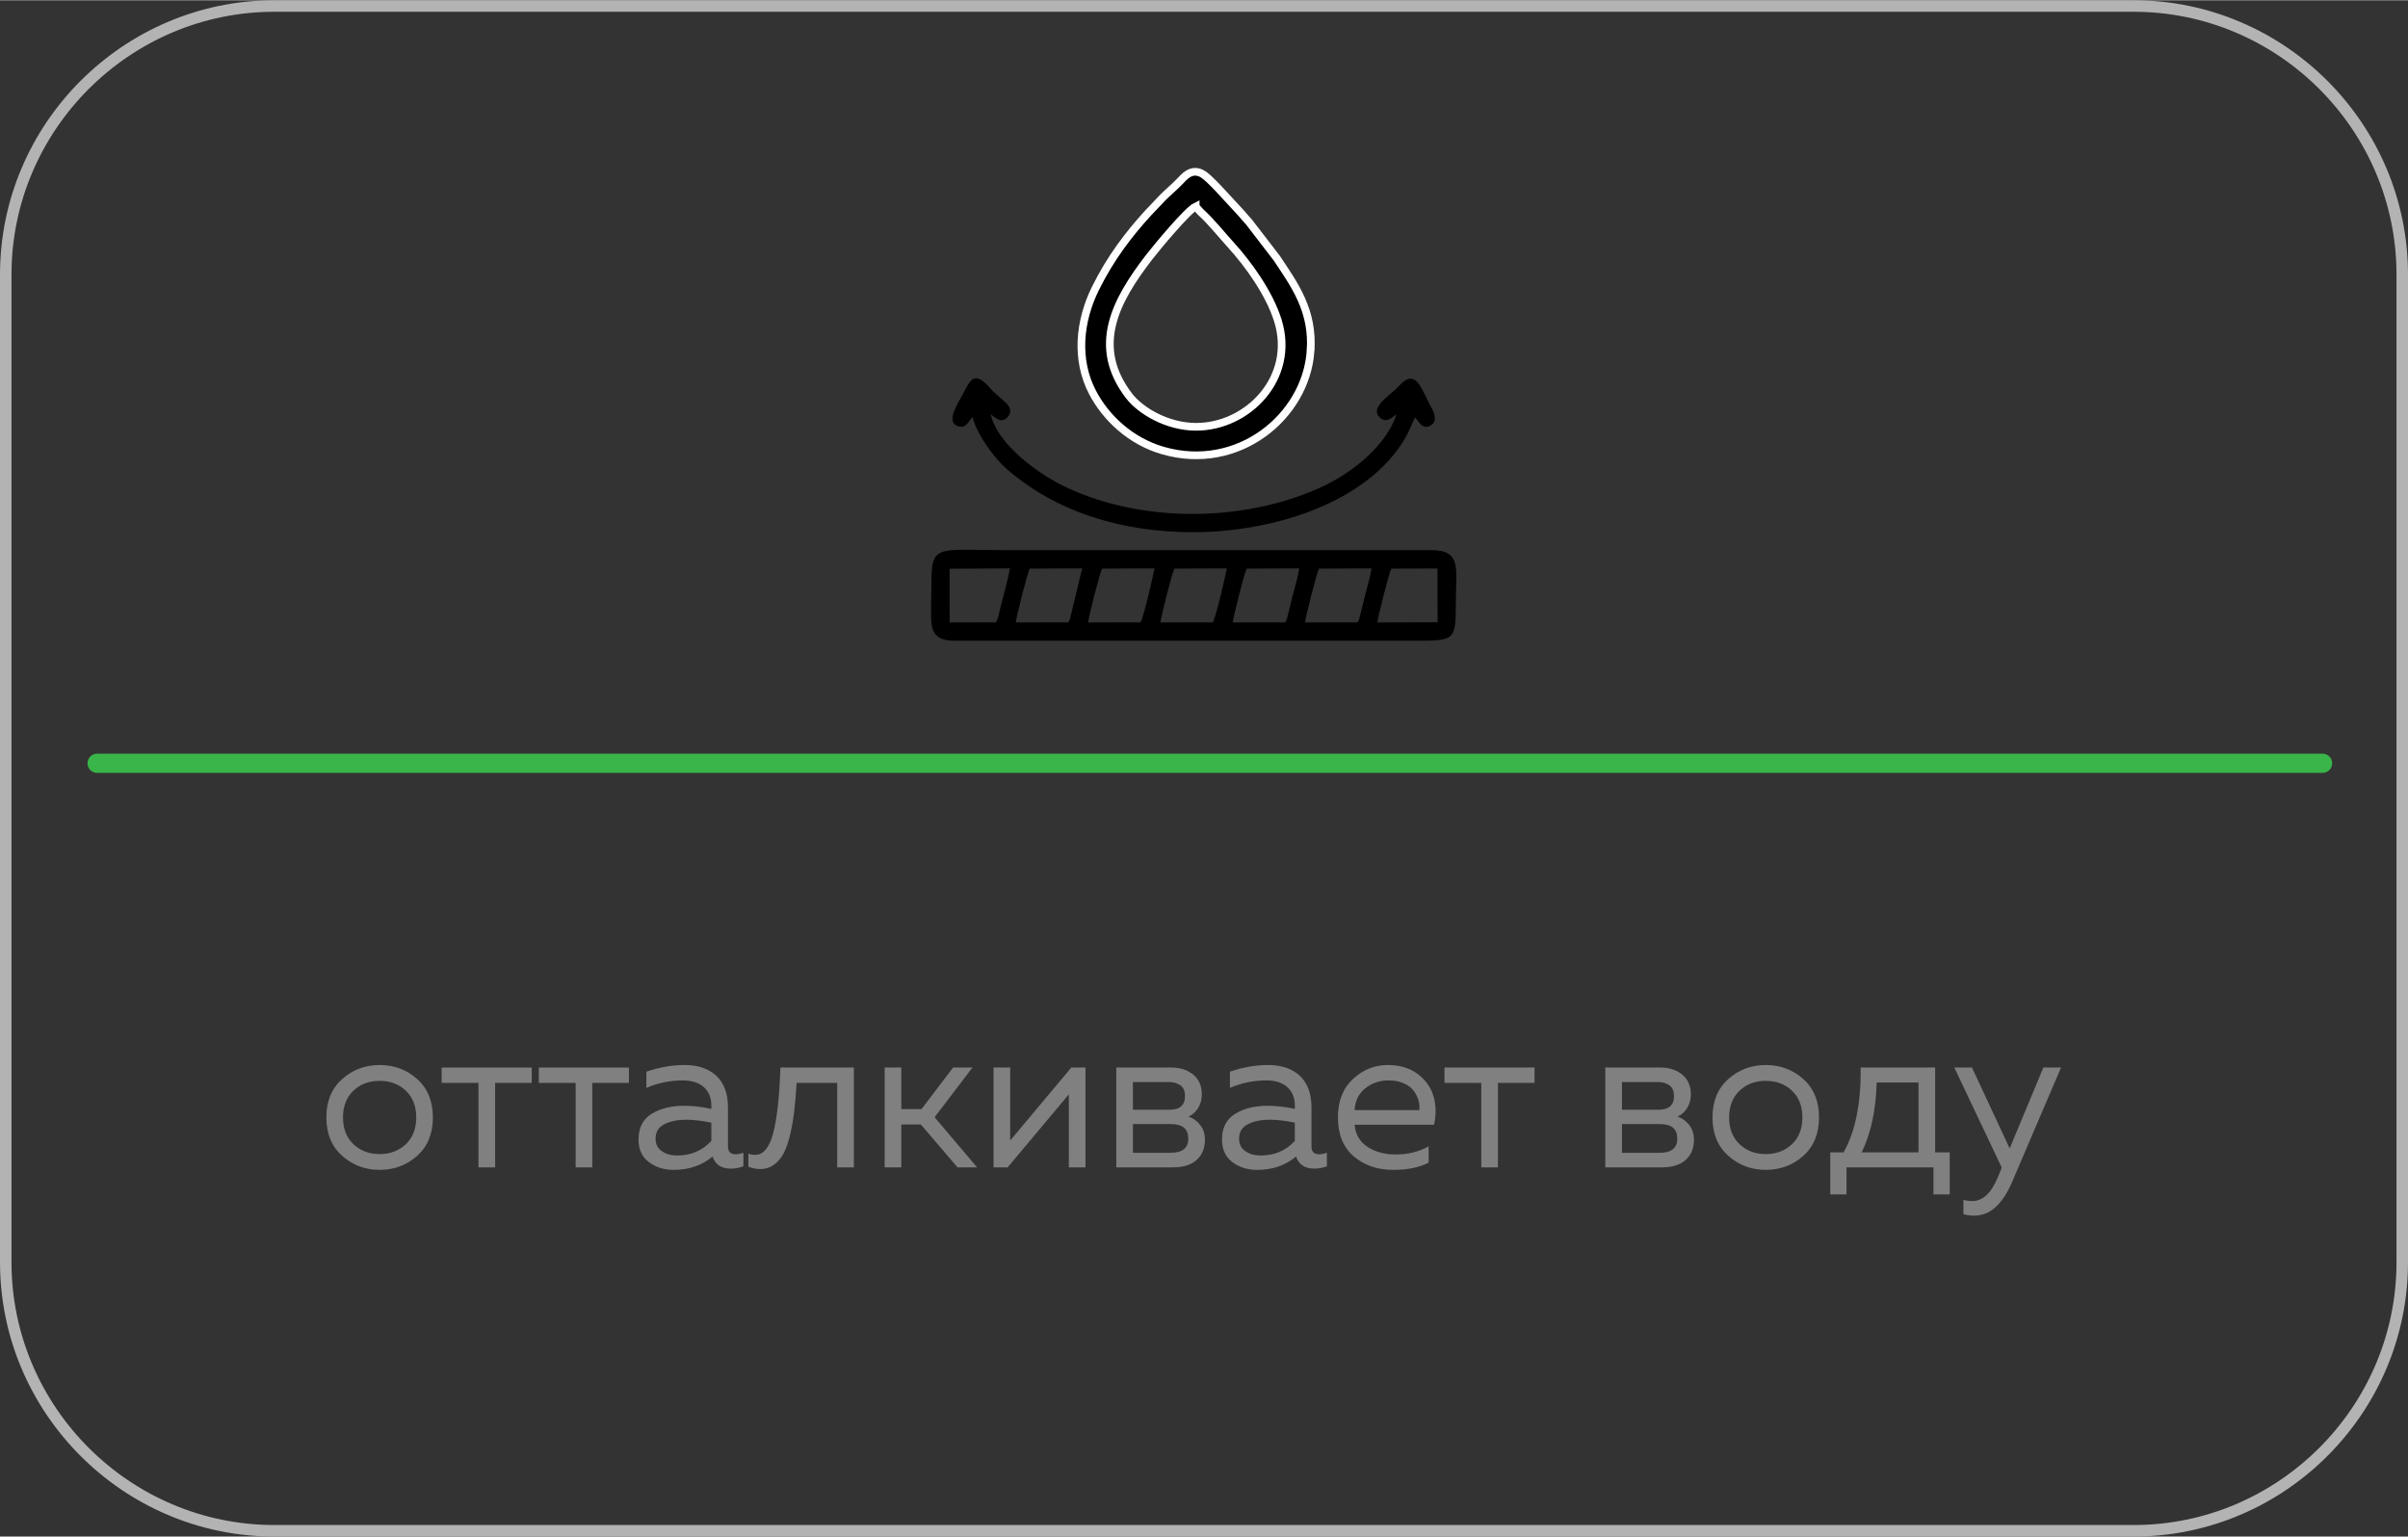 <?xml version="1.0" encoding="UTF-8"?>
<!DOCTYPE svg PUBLIC "-//W3C//DTD SVG 1.1//EN" "http://www.w3.org/Graphics/SVG/1.1/DTD/svg11.dtd">
<!-- Creator: CorelDRAW -->
<svg xmlns="http://www.w3.org/2000/svg" xml:space="preserve" width="741px" height="473px" version="1.1" style="shape-rendering:geometricPrecision; text-rendering:geometricPrecision; image-rendering:optimizeQuality; fill-rule:evenodd; clip-rule:evenodd"
viewBox="0 0 73932000 47176000"
 xmlns:xlink="http://www.w3.org/1999/xlink"
 xmlns:xodm="http://www.corel.com/coreldraw/odm/2003">
 <rect x="0" y="0" width="73932000" height="47176000" fill="#333333" stroke="none"/>
 <defs>
  <style type="text/css">
   <![CDATA[
    .str0 {stroke:white;stroke-width:236000;stroke-miterlimit:22.926}
    .fil3 {fill:black}
    .fil2 {fill:#39B54A;fill-rule:nonzero}
    .fil1 {fill:gray;fill-rule:nonzero}
    .fil0 {fill:#B3B3B3;fill-rule:nonzero}
   ]]>
  </style>
 </defs>
 <g id="Слой_x0020_1">
  <path class="fil0" d="M8422000 0l57088000 0c2316000,0 4422000,948000 5948000,2474000 1527000,1526000 2474000,3632000 2474000,5948000l0 30331000c0,2316000 -947000,4422000 -2474000,5949000 -1526000,1526000 -3632000,2474000 -5948000,2474000l-57088000 0c-2316000,0 -4422000,-948000 -5948000,-2474000 -1526000,-1527000 -2474000,-3633000 -2474000,-5949000l0 -30331000c0,-2316000 948000,-4422000 2474000,-5948000 1526000,-1526000 3632000,-2474000 5948000,-2474000zm57088000 353000l-57088000 0c-2218000,0 -4236000,908000 -5698000,2371000 -1463000,1462000 -2371000,3480000 -2371000,5698000l0 30331000c0,2219000 908000,4236000 2371000,5699000 1462000,1462000 3480000,2370000 5698000,2370000l57088000 0c2218000,0 4236000,-908000 5698000,-2370000 1463000,-1463000 2371000,-3480000 2371000,-5699000l0 -30331000c0,-2218000 -908000,-4236000 -2371000,-5698000 -1462000,-1463000 -3480000,-2371000 -5698000,-2371000z"/>
  <path class="fil1" d="M10506000 35485000c-324000,-288000 -486000,-681000 -486000,-1179000 0,-498000 162000,-891000 486000,-1179000 323000,-287000 707000,-431000 1150000,-431000 447000,0 831000,144000 1153000,431000 321000,288000 482000,681000 482000,1179000 0,498000 -161000,891000 -482000,1179000 -322000,287000 -706000,431000 -1153000,431000 -443000,0 -827000,-144000 -1150000,-431000zm1955000 -358000c213000,-202000 319000,-476000 319000,-821000 0,-345000 -106000,-619000 -319000,-821000 -213000,-202000 -482000,-303000 -805000,-303000 -324000,0 -592000,101000 -805000,303000 -213000,202000 -320000,476000 -320000,821000 0,345000 107000,619000 320000,821000 213000,202000 481000,304000 805000,304000 323000,0 592000,-102000 805000,-304000zm2741000 712000l-512000 0 0 -2594000 -1130000 0 0 -472000 2766000 0 0 472000 -1124000 0 0 2594000zm2983000 0l-511000 0 0 -2594000 -1131000 0 0 -472000 2767000 0 0 472000 -1125000 0 0 2594000zm4166000 -639000c0,158000 79000,237000 236000,237000 69000,0 147000,-15000 237000,-45000l0 415000c-128000,47000 -256000,71000 -384000,71000 -293000,0 -481000,-124000 -562000,-371000 -328000,273000 -726000,409000 -1194000,409000 -299000,0 -553000,-80000 -764000,-240000 -211000,-159000 -316000,-390000 -316000,-693000 0,-362000 135000,-625000 405000,-789000 271000,-164000 598000,-246000 981000,-246000 281000,0 565000,32000 850000,96000l0 -109000c0,-234000 -77000,-420000 -230000,-559000 -153000,-138000 -369000,-207000 -645000,-207000 -388000,0 -761000,76000 -1119000,230000l0 -499000c401000,-136000 791000,-204000 1170000,-204000 417000,0 744000,112000 981000,335000 236000,224000 354000,547000 354000,968000l0 1201000zm-2223000 -242000c0,170000 65000,299000 195000,386000 129000,88000 286000,131000 469000,131000 422000,0 771000,-149000 1048000,-447000l0 -562000c-290000,-60000 -550000,-90000 -780000,-90000 -259000,0 -480000,46000 -661000,138000 -181000,91000 -271000,239000 -271000,444000zm4331000 -1713000c-21000,337000 -46000,631000 -76000,882000 -30000,251000 -73000,493000 -128000,725000 -55000,232000 -123000,421000 -201000,566000 -79000,145000 -178000,260000 -297000,345000 -120000,85000 -256000,128000 -409000,128000 -124000,0 -247000,-24000 -371000,-71000l0 -402000c68000,25000 136000,38000 205000,38000 255000,0 442000,-225000 559000,-674000 117000,-449000 190000,-1119000 220000,-2009000l2255000 0 0 3066000 -511000 0 0 -2594000 -1246000 0zm3214000 2594000l-511000 0 0 -3066000 511000 0 0 1277000 620000 0 971000 -1277000 594000 0 -1163000 1527000 1304000 1539000 -601000 0 -1124000 -1316000 -601000 0 0 1316000zm3265000 0l-434000 0 0 -3066000 511000 0 0 2242000 1878000 -2242000 435000 0 0 3066000 -512000 0 0 -2242000 -1878000 2242000zm5067000 0l-1732000 0 0 -3066000 1681000 0c276000,0 503000,72000 680000,217000 177000,145000 265000,349000 265000,613000 0,154000 -38000,292000 -115000,416000 -77000,123000 -175000,210000 -294000,261000 141000,47000 260000,133000 358000,256000 98000,124000 147000,275000 147000,454000 0,259000 -84000,466000 -252000,619000 -169000,154000 -415000,230000 -738000,230000zm-1221000 -1329000l0 882000 1150000 0c367000,0 550000,-145000 550000,-434000 0,-298000 -177000,-448000 -530000,-448000l-1170000 0zm0 -1290000l0 850000 1118000 0c320000,0 480000,-139000 480000,-416000 0,-157000 -47000,-269000 -141000,-335000 -94000,-66000 -207000,-99000 -339000,-99000l-1118000 0zm5482000 1980000c0,158000 79000,237000 237000,237000 68000,0 146000,-15000 236000,-45000l0 415000c-128000,47000 -256000,71000 -383000,71000 -294000,0 -482000,-124000 -563000,-371000 -328000,273000 -726000,409000 -1194000,409000 -299000,0 -553000,-80000 -764000,-240000 -211000,-159000 -316000,-390000 -316000,-693000 0,-362000 135000,-625000 406000,-789000 270000,-164000 597000,-246000 980000,-246000 281000,0 565000,32000 850000,96000l0 -109000c0,-234000 -77000,-420000 -230000,-559000 -153000,-138000 -368000,-207000 -645000,-207000 -388000,0 -761000,76000 -1118000,230000l0 -499000c400000,-136000 790000,-204000 1169000,-204000 417000,0 744000,112000 981000,335000 236000,224000 354000,547000 354000,968000l0 1201000zm-2223000 -242000c0,170000 65000,299000 195000,386000 130000,88000 286000,131000 469000,131000 422000,0 771000,-149000 1048000,-447000l0 -562000c-290000,-60000 -549000,-90000 -779000,-90000 -260000,0 -481000,46000 -662000,138000 -181000,91000 -271000,239000 -271000,444000zm3035000 -652000c0,-503000 154000,-897000 463000,-1182000 309000,-285000 663000,-428000 1064000,-428000 374000,0 684000,94000 929000,281000 245000,188000 406000,419000 483000,693000 76000,275000 80000,561000 12000,860000l-2440000 0c29000,302000 164000,530000 402000,683000 239000,154000 526000,230000 863000,230000 375000,0 711000,-83000 1009000,-249000l0 499000c-285000,149000 -647000,223000 -1086000,223000 -486000,0 -890000,-138000 -1214000,-415000 -324000,-277000 -485000,-675000 -485000,-1195000zm2498000 -224000c12000,-89000 6000,-183000 -19000,-281000 -26000,-98000 -72000,-196000 -138000,-294000 -66000,-98000 -167000,-179000 -303000,-242000 -137000,-64000 -296000,-96000 -480000,-96000 -276000,0 -516000,81000 -718000,243000 -203000,161000 -312000,385000 -329000,670000l1987000 0zm2415000 1757000l-511000 0 0 -2594000 -1131000 0 0 -472000 2766000 0 0 472000 -1124000 0 0 2594000zm5028000 0l-1731000 0 0 -3066000 1680000 0c277000,0 504000,72000 680000,217000 177000,145000 266000,349000 266000,613000 0,154000 -39000,292000 -115000,416000 -77000,123000 -175000,210000 -294000,261000 140000,47000 259000,133000 357000,256000 98000,124000 147000,275000 147000,454000 0,259000 -84000,466000 -252000,619000 -168000,154000 -414000,230000 -738000,230000zm-1220000 -1329000l0 882000 1150000 0c366000,0 549000,-145000 549000,-434000 0,-298000 -176000,-448000 -530000,-448000l-1169000 0zm0 -1290000l0 850000 1118000 0c319000,0 479000,-139000 479000,-416000 0,-157000 -47000,-269000 -141000,-335000 -93000,-66000 -206000,-99000 -338000,-99000l-1118000 0zm3265000 2265000c-324000,-288000 -486000,-681000 -486000,-1179000 0,-498000 162000,-891000 486000,-1179000 323000,-287000 707000,-431000 1150000,-431000 447000,0 831000,144000 1153000,431000 321000,288000 482000,681000 482000,1179000 0,498000 -161000,891000 -482000,1179000 -322000,287000 -706000,431000 -1153000,431000 -443000,0 -827000,-144000 -1150000,-431000zm1955000 -358000c213000,-202000 319000,-476000 319000,-821000 0,-345000 -106000,-619000 -319000,-821000 -213000,-202000 -482000,-303000 -805000,-303000 -324000,0 -592000,101000 -805000,303000 -213000,202000 -320000,476000 -320000,821000 0,345000 107000,619000 320000,821000 213000,202000 481000,304000 805000,304000 323000,0 592000,-102000 805000,-304000zm1674000 1543000l-499000 0 0 -1291000 409000 0c362000,-639000 537000,-1507000 524000,-2606000l2287000 0 0 2606000 448000 0 0 1291000 -499000 0 0 -831000 -2670000 0 0 831000zm926000 -3437000c-21000,839000 -175000,1554000 -460000,2146000l1744000 0 0 -2146000 -1284000 0zm4083000 2025000l1035000 -2485000 543000 0 -1508000 3526000c-294000,682000 -679000,1023000 -1156000,1023000 -115000,0 -226000,-15000 -333000,-45000l0 -441000c90000,26000 179000,38000 269000,38000 328000,0 592000,-249000 792000,-747000l115000 -281000 -1457000 -3073000 543000 0 1157000 2485000z"/>
  <path class="fil2" d="M2980000 23725000c-162000,0 -294000,-132000 -294000,-294000 0,-163000 132000,-295000 294000,-295000l68329000 0c163000,0 295000,132000 295000,295000 0,162000 -132000,294000 -295000,294000l-68329000 0z"/>
  <g id="_2411265604752">
   <path class="fil3 str0" d="M36710000 6332000c60000,64000 112000,134000 181000,198000 304000,278000 627000,685000 908000,993000 526000,577000 1172000,1472000 1434000,2309000 550000,1759000 -918000,3270000 -2515000,3266000 -896000,-2000 -1712000,-504000 -2054000,-950000 -1158000,-1514000 -425000,-2906000 614000,-4254000 253000,-328000 1183000,-1443000 1432000,-1562000zm3526000 4464000c101000,-1278000 -513000,-2085000 -1030000,-2869000l-864000 -1124000c-83000,-91000 -156000,-171000 -232000,-264000l-703000 -760000c-116000,-118000 -368000,-394000 -527000,-468000 -313000,-146000 -521000,107000 -658000,252000 -154000,163000 -345000,319000 -511000,484000l-469000 494000c-585000,642000 -1143000,1365000 -1610000,2309000 -490000,993000 -618000,2176000 -89000,3190000 407000,780000 1169000,1501000 2161000,1787000 2310000,666000 4376000,-1038000 4532000,-3031000z"/>
   <g>
    <path class="fil3" d="M42719000 17453000l1414000 -4000 6000 1651000 -1851000 6000c30000,-213000 358000,-1529000 431000,-1653000zm-1041000 1650000l-1611000 3000c30000,-213000 359000,-1529000 431000,-1653000l1609000 -7000c-30000,254000 -133000,579000 -198000,836000l-151000 611000c-29000,117000 -27000,130000 -80000,210000zm-2220000 0l-1611000 3000c30000,-213000 358000,-1529000 431000,-1653000l1608000 -7000c-29000,254000 -133000,579000 -198000,836000l-150000 611000c-29000,117000 -27000,130000 -80000,210000zm-2221000 0l-1610000 3000c30000,-213000 358000,-1529000 431000,-1653000l1608000 -7000c-11000,95000 -332000,1510000 -429000,1657000zm-2220000 0l-1610000 3000c29000,-213000 358000,-1529000 431000,-1653000l1608000 -7000c-11000,95000 -332000,1510000 -429000,1657000zm-2220000 0l-1611000 3000c30000,-213000 358000,-1529000 431000,-1653000l1608000 -7000 -348000 1447000c-29000,117000 -27000,130000 -80000,210000zm-2220000 0l-1422000 3000 1000 -1649000 1849000 -11000c-27000,234000 -223000,931000 -301000,1252000 -37000,154000 -58000,299000 -127000,405000zm-1964000 127000c87000,410000 436000,439000 748000,438000l14156000 -1000c1147000,0 1181000,-17000 1181000,-1166000 0,-1038000 198000,-1617000 -764000,-1616000l-12976000 1000c-2298000,0 -2362000,-219000 -2362000,1164000 0,280000 -33000,943000 17000,1180000z"/>
    <path class="fil3" d="M42876000 12718000c-323000,976000 -1388000,1822000 -2364000,2258000 -2351000,1049000 -5394000,1077000 -7731000,1000 -872000,-401000 -2158000,-1330000 -2362000,-2261000 108000,67000 313000,316000 522000,79000 202000,-228000 -46000,-428000 -145000,-514000 -129000,-113000 -285000,-243000 -396000,-369000 -504000,-575000 -619000,-222000 -818000,148000 -182000,340000 -542000,866000 -193000,1010000 250000,102000 333000,-114000 430000,-226000 4000,-5000 17000,-7000 20000,-20000 3000,-13000 13000,-14000 21000,-19000 153000,583000 710000,1290000 1027000,1569000 1534000,1348000 3569000,1963000 5761000,1960000 2264000,-3000 5087000,-791000 6362000,-2676000 293000,-432000 351000,-721000 437000,-843000 116000,98000 209000,401000 483000,238000 186000,-111000 132000,-334000 33000,-515000 -244000,-443000 -384000,-914000 -655000,-919000 -184000,-4000 -370000,248000 -471000,339000 -252000,227000 -781000,586000 -469000,858000 226000,196000 394000,-41000 508000,-98000z"/>
   </g>
  </g>
 </g>
</svg>
